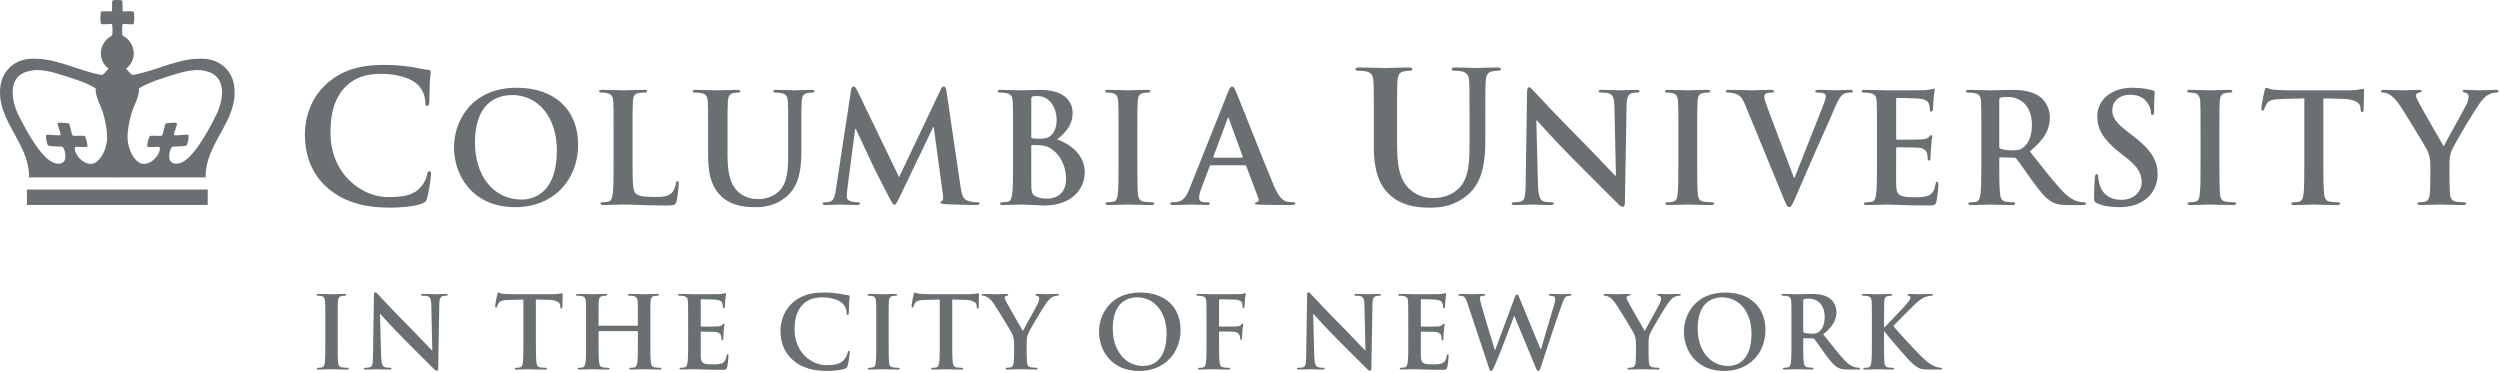 <?xml version="1.0" encoding="UTF-8" standalone="no"?>
<!DOCTYPE svg PUBLIC "-//W3C//DTD SVG 1.1//EN" "http://www.w3.org/Graphics/SVG/1.1/DTD/svg11.dtd">
<svg width="790px" height="118px" version="1.1" xmlns="http://www.w3.org/2000/svg" xmlns:xlink="http://www.w3.org/1999/xlink" xml:space="preserve" xmlns:serif="http://www.serif.com/" style="fill-rule:evenodd;clip-rule:evenodd;stroke-linejoin:round;stroke-miterlimit:2;">
    <path d="M103.454,59.35C97.829,54.397 96.339,47.959 96.339,42.376C96.339,38.464 97.543,31.678 103.053,26.615C107.183,22.813 112.636,20.511 121.188,20.511C124.746,20.511 126.871,20.74 129.511,21.089C131.688,21.376 133.527,21.897 135.251,22.069C135.881,22.121 136.11,22.412 136.11,22.756C136.11,23.22 135.938,23.907 135.824,25.923C135.709,27.824 135.767,30.985 135.652,32.136C135.595,33.001 135.48,33.459 134.964,33.459C134.506,33.459 134.386,33.001 134.386,32.194C134.334,30.407 133.589,28.397 132.152,26.902C130.256,24.886 125.782,23.334 120.501,23.334C115.506,23.334 112.235,24.6 109.709,26.902C105.522,30.756 104.428,36.22 104.428,41.803C104.428,55.496 114.819,62.282 122.511,62.282C127.615,62.282 130.714,61.709 133.011,59.058C133.99,57.97 134.735,56.303 134.964,55.266C135.136,54.345 135.251,54.11 135.709,54.11C136.11,54.11 136.225,54.516 136.225,54.975C136.225,55.667 135.537,60.673 134.964,62.631C134.678,63.605 134.449,63.891 133.47,64.298C131.178,65.22 126.813,65.621 123.142,65.621C115.282,65.621 108.678,63.891 103.454,59.35" style="fill:rgb(106,111,114);fill-rule:nonzero;"/>
    <path d="M143.459,46.584C143.459,38.355 148.886,27.725 163.293,27.725C175.251,27.725 182.694,34.704 182.694,45.725C182.694,56.746 175.006,65.459 162.813,65.459C149.032,65.459 143.459,55.11 143.459,46.584M175.97,47.506C175.97,36.72 169.777,30.032 161.902,30.032C156.376,30.032 150.084,33.11 150.084,45.095C150.084,55.11 155.61,63.053 164.829,63.053C168.188,63.053 175.97,61.417 175.97,47.506" style="fill:rgb(106,111,114);fill-rule:nonzero;"/>
    <path d="M199.892,50.824C199.892,56.985 199.892,60.308 200.902,61.173C201.72,61.897 202.964,62.23 206.714,62.23C209.256,62.23 211.131,62.183 212.329,60.886C212.907,60.261 213.485,58.912 213.579,57.996C213.626,57.563 213.725,57.277 214.11,57.277C214.444,57.277 214.49,57.511 214.49,58.095C214.49,58.621 214.152,62.23 213.772,63.626C213.485,64.683 213.246,64.928 210.746,64.928C203.829,64.928 200.662,64.636 196.772,64.636C195.668,64.636 192.642,64.782 190.72,64.782C190.1,64.782 189.761,64.636 189.761,64.298C189.761,64.058 189.954,63.912 190.532,63.912C191.251,63.912 191.824,63.819 192.256,63.72C193.22,63.527 193.459,62.47 193.652,61.074C193.892,59.053 193.892,55.251 193.892,50.819L193.892,42.345C193.892,35.032 193.892,33.678 193.793,32.141C193.699,30.506 193.313,29.735 191.73,29.397C191.345,29.303 190.772,29.256 190.147,29.256C189.615,29.256 189.329,29.157 189.329,28.824C189.329,28.485 189.662,28.391 190.386,28.391C192.642,28.391 195.668,28.537 196.964,28.537C198.115,28.537 201.621,28.391 203.496,28.391C204.168,28.391 204.506,28.485 204.506,28.824C204.506,29.157 204.214,29.256 203.636,29.256C203.11,29.256 202.345,29.303 201.767,29.397C200.47,29.641 200.084,30.459 199.99,32.141C199.892,33.678 199.892,35.032 199.892,42.345L199.892,50.824Z" style="fill:rgb(106,111,114);fill-rule:nonzero;"/>
    <path d="M223.756,42.355C223.756,35.037 223.756,33.688 223.662,32.152C223.563,30.516 223.178,29.74 221.595,29.407C221.209,29.313 220.392,29.266 219.72,29.266C219.194,29.266 218.907,29.173 218.907,28.834C218.907,28.501 219.24,28.402 219.959,28.402C222.506,28.402 225.532,28.542 226.97,28.542C228.126,28.542 231.152,28.402 232.881,28.402C233.6,28.402 233.933,28.501 233.933,28.834C233.933,29.173 233.647,29.266 233.168,29.266C232.642,29.266 232.35,29.313 231.777,29.407C230.48,29.647 230.095,30.47 230.001,32.152C229.902,33.688 229.902,35.037 229.902,42.355L229.902,49.095C229.902,56.074 231.293,59.011 233.647,60.938C235.808,62.714 238.017,62.907 239.647,62.907C241.767,62.907 244.355,62.235 246.277,60.313C248.918,57.662 249.063,53.334 249.063,48.376L249.063,42.355C249.063,35.042 249.063,33.688 248.97,32.152C248.871,30.516 248.485,29.746 246.902,29.407C246.517,29.313 245.699,29.266 245.173,29.266C244.647,29.266 244.355,29.173 244.355,28.834C244.355,28.501 244.694,28.402 245.365,28.402C247.813,28.402 250.839,28.542 250.886,28.542C251.464,28.542 254.49,28.402 256.36,28.402C257.032,28.402 257.371,28.501 257.371,28.834C257.371,29.173 257.084,29.266 256.506,29.266C255.975,29.266 255.688,29.313 255.11,29.407C253.819,29.647 253.433,30.47 253.334,32.152C253.24,33.688 253.24,35.042 253.24,42.355L253.24,47.506C253.24,52.855 252.714,58.532 248.678,61.996C245.267,64.933 241.813,65.464 238.688,65.464C236.147,65.464 231.532,65.319 228.032,62.141C225.579,59.928 223.756,56.365 223.756,49.381L223.756,42.355Z" style="fill:rgb(106,111,114);fill-rule:nonzero;"/>
    <path d="M268.886,28.589C269.032,27.772 269.319,27.334 269.704,27.334C270.089,27.334 270.376,27.574 271.001,28.829L284.11,55.975L297.173,28.49C297.506,27.72 297.793,27.334 298.23,27.334C298.662,27.334 298.949,27.819 299.095,28.829L303.464,58.574C303.897,61.61 304.376,63.001 305.819,63.438C307.209,63.871 308.173,63.917 308.798,63.917C309.225,63.917 309.563,63.964 309.563,64.256C309.563,64.636 308.985,64.787 308.313,64.787C307.115,64.787 300.485,64.636 298.569,64.496C297.464,64.402 297.173,64.256 297.173,63.964C297.173,63.73 297.365,63.579 297.699,63.438C297.99,63.339 298.131,62.714 297.944,61.365L295.058,40.183L294.871,40.183L284.397,62.042C283.293,64.308 283.053,64.735 282.621,64.735C282.188,64.735 281.709,63.772 280.944,62.334C279.793,60.115 275.996,52.751 275.418,51.402C274.985,50.397 272.105,44.329 270.423,40.72L270.235,40.72L267.735,59.876C267.642,60.746 267.589,61.371 267.589,62.141C267.589,63.053 268.214,63.49 269.032,63.683C269.897,63.871 270.569,63.917 271.048,63.917C271.433,63.917 271.772,64.016 271.772,64.256C271.772,64.688 271.339,64.787 270.621,64.787C268.6,64.787 266.438,64.636 265.574,64.636C264.662,64.636 262.36,64.787 260.824,64.787C260.339,64.787 259.954,64.688 259.954,64.256C259.954,64.016 260.24,63.917 260.725,63.917C261.11,63.917 261.444,63.917 262.162,63.777C263.511,63.485 263.892,61.61 264.131,59.97L268.918,28.589L268.886,28.589Z" style="fill:rgb(106,111,114);fill-rule:nonzero;"/>
    <path d="M320.121,42.355C320.121,35.037 320.121,33.688 320.027,32.152C319.928,30.516 319.543,29.74 317.959,29.407C317.574,29.313 316.761,29.261 316.089,29.261C315.558,29.261 315.272,29.167 315.272,28.834C315.272,28.496 315.605,28.402 316.329,28.402C318.876,28.402 321.902,28.542 322.86,28.542C325.214,28.542 327.084,28.402 328.72,28.402C337.412,28.402 338.949,33.069 338.949,35.621C338.949,39.569 336.688,41.923 334.048,44.042C337.99,45.391 342.787,48.808 342.787,54.438C342.787,59.589 338.808,64.933 329.97,64.933C328.813,64.933 324.449,64.641 323.006,64.641C321.902,64.641 318.876,64.787 316.954,64.787C316.334,64.787 315.996,64.641 315.996,64.308C315.996,64.063 316.188,63.917 316.761,63.917C317.48,63.917 318.058,63.824 318.49,63.725C319.449,63.532 319.688,62.475 319.881,61.079C320.121,59.058 320.121,55.256 320.121,50.824L320.121,42.355ZM325.881,43.173C325.881,43.558 326.027,43.652 326.214,43.699C326.647,43.792 327.371,43.845 328.475,43.845C330.063,43.845 331.115,43.652 331.933,42.933C333.183,41.917 333.902,40.188 333.902,37.829C333.902,34.605 332.032,30.365 327.902,30.365C327.23,30.365 326.798,30.365 326.319,30.464C325.98,30.558 325.886,30.751 325.886,31.282L325.881,43.173ZM332.22,47.022C331.214,46.298 330.11,45.959 328.235,45.865C327.371,45.819 326.892,45.819 326.173,45.819C325.98,45.819 325.881,45.917 325.881,46.157L325.881,57.563C325.881,60.74 326.027,61.563 327.563,62.183C328.86,62.714 329.964,62.761 331.069,62.761C333.23,62.761 336.876,61.605 336.876,56.6C336.881,53.615 335.871,49.574 332.22,47.022" style="fill:rgb(106,111,114);fill-rule:nonzero;"/>
    <path d="M353.454,42.355C353.454,35.037 353.454,33.688 353.36,32.152C353.261,30.516 352.782,29.694 351.725,29.454C351.199,29.313 350.574,29.261 350.001,29.261C349.522,29.261 349.235,29.167 349.235,28.782C349.235,28.49 349.615,28.397 350.386,28.397C352.209,28.397 355.235,28.537 356.626,28.537C357.829,28.537 360.662,28.397 362.49,28.397C363.11,28.397 363.496,28.49 363.496,28.782C363.496,29.167 363.204,29.261 362.725,29.261C362.246,29.261 361.86,29.308 361.282,29.407C359.985,29.641 359.605,30.464 359.511,32.147C359.412,33.683 359.412,35.037 359.412,42.355L359.412,50.824C359.412,55.49 359.412,59.298 359.605,61.365C359.746,62.667 360.084,63.532 361.527,63.73C362.199,63.824 363.256,63.917 363.975,63.917C364.501,63.917 364.746,64.058 364.746,64.308C364.746,64.641 364.36,64.787 363.834,64.787C360.662,64.787 357.636,64.641 356.339,64.641C355.235,64.641 352.214,64.787 350.293,64.787C349.668,64.787 349.329,64.641 349.329,64.308C349.329,64.063 349.522,63.917 350.1,63.917C350.819,63.917 351.397,63.824 351.824,63.73C352.787,63.532 353.074,62.714 353.214,61.319C353.459,59.298 353.459,55.496 353.459,50.829L353.454,42.355Z" style="fill:rgb(106,111,114);fill-rule:nonzero;"/>
    <path d="M382.668,52.22C382.423,52.22 382.329,52.319 382.235,52.605L379.642,59.49C379.162,60.688 378.918,61.85 378.918,62.423C378.918,63.292 379.35,63.917 380.839,63.917L381.563,63.917C382.136,63.917 382.277,64.011 382.277,64.303C382.277,64.683 381.99,64.782 381.464,64.782C379.928,64.782 377.865,64.641 376.376,64.641C375.85,64.641 373.209,64.782 370.709,64.782C370.084,64.782 369.798,64.683 369.798,64.303C369.798,64.011 369.985,63.917 370.371,63.917C370.808,63.917 371.475,63.871 371.86,63.824C374.069,63.532 374.985,61.897 375.944,59.49L387.996,29.256C388.574,27.865 388.86,27.334 389.339,27.334C389.772,27.334 390.058,27.766 390.537,28.876C391.694,31.522 399.376,51.162 402.449,58.48C404.272,62.813 405.673,63.485 406.673,63.725C407.392,63.871 408.115,63.917 408.683,63.917C409.074,63.917 409.313,63.964 409.313,64.303C409.313,64.688 408.881,64.787 407.1,64.787C405.381,64.787 401.865,64.787 398.027,64.688C397.162,64.641 396.589,64.641 396.589,64.303C396.589,64.016 396.782,63.917 397.261,63.871C397.595,63.777 397.933,63.345 397.694,62.761L393.845,52.563C393.751,52.319 393.605,52.225 393.365,52.225L382.662,52.225L382.662,52.22L382.668,52.22ZM392.464,49.813C392.704,49.813 392.751,49.673 392.704,49.522L388.381,37.636C388.334,37.444 388.282,37.204 388.142,37.204C387.996,37.204 387.902,37.444 387.855,37.636L383.438,49.48C383.392,49.673 383.438,49.813 383.631,49.813L392.464,49.813Z" style="fill:rgb(106,111,114);fill-rule:nonzero;"/>
    <path d="M434.126,38.006C434.126,29.256 434.126,27.647 434.006,25.808C433.886,23.85 433.433,22.928 431.543,22.527C431.084,22.412 430.105,22.355 429.303,22.355C428.673,22.355 428.324,22.24 428.324,21.839C428.324,21.433 428.73,21.319 429.584,21.319C432.626,21.319 436.246,21.49 437.97,21.49C439.345,21.49 442.959,21.319 445.027,21.319C445.892,21.319 446.293,21.438 446.293,21.839C446.293,22.24 445.944,22.355 445.371,22.355C444.74,22.355 444.397,22.412 443.709,22.527C442.157,22.819 441.699,23.792 441.579,25.808C441.47,27.647 441.47,29.256 441.47,38.006L441.47,46.058C441.47,54.397 443.131,57.907 445.944,60.209C448.532,62.339 451.173,62.569 453.126,62.569C455.647,62.569 458.746,61.766 461.043,59.464C464.199,56.298 464.371,51.121 464.371,45.194L464.371,38.006C464.371,29.256 464.371,27.647 464.256,25.808C464.136,23.85 463.683,22.928 461.787,22.527C461.329,22.412 460.35,22.355 459.72,22.355C459.089,22.355 458.746,22.24 458.746,21.839C458.746,21.433 459.147,21.319 459.944,21.319C462.876,21.319 466.49,21.49 466.548,21.49C467.24,21.49 470.855,21.319 473.089,21.319C473.892,21.319 474.298,21.438 474.298,21.839C474.298,22.24 473.954,22.355 473.261,22.355C472.631,22.355 472.287,22.412 471.6,22.527C470.048,22.819 469.589,23.792 469.475,25.808C469.36,27.647 469.36,29.256 469.36,38.006L469.36,44.162C469.36,50.548 468.73,57.334 463.907,61.475C459.839,64.985 455.699,65.621 451.97,65.621C448.928,65.621 443.423,65.444 439.23,61.647C436.303,59.001 434.121,54.746 434.121,46.402L434.126,38.006Z" style="fill:rgb(106,111,114);fill-rule:nonzero;"/>
    <path d="M486.006,58.24C486.1,61.996 486.725,63.246 487.683,63.579C488.501,63.871 489.412,63.917 490.183,63.917C490.709,63.917 490.996,64.016 490.996,64.308C490.996,64.688 490.569,64.787 489.892,64.787C486.777,64.787 484.85,64.641 483.938,64.641C483.506,64.641 481.246,64.787 478.756,64.787C478.131,64.787 477.694,64.74 477.694,64.308C477.694,64.016 477.98,63.917 478.464,63.917C479.084,63.917 479.954,63.871 480.631,63.678C481.876,63.292 482.069,61.897 482.11,57.709L482.548,29.214C482.548,28.251 482.688,27.579 483.168,27.579C483.699,27.579 484.131,28.204 484.944,29.069C485.522,29.694 492.819,37.542 499.834,44.522C503.1,47.798 509.579,54.725 510.397,55.496L510.636,55.496L510.157,33.881C510.11,30.949 509.673,30.032 508.527,29.548C507.808,29.261 506.652,29.261 505.975,29.261C505.397,29.261 505.204,29.121 505.204,28.829C505.204,28.444 505.735,28.397 506.459,28.397C508.954,28.397 511.261,28.542 512.267,28.542C512.793,28.542 514.621,28.397 516.975,28.397C517.595,28.397 518.079,28.444 518.079,28.829C518.079,29.121 517.787,29.261 517.209,29.261C516.73,29.261 516.345,29.261 515.772,29.407C514.423,29.792 514.048,30.803 513.996,33.496L513.47,63.871C513.47,64.933 513.272,65.36 512.845,65.36C512.313,65.36 511.735,64.834 511.214,64.303C508.194,61.412 502.043,55.11 497.048,50.152C491.813,44.949 486.485,38.933 485.615,38.016L485.475,38.016L486.006,58.24Z" style="fill:rgb(106,111,114);fill-rule:nonzero;"/>
    <path d="M530.36,42.355C530.36,35.037 530.36,33.688 530.261,32.152C530.168,30.516 529.683,29.694 528.631,29.454C528.105,29.313 527.475,29.261 526.902,29.261C526.423,29.261 526.131,29.167 526.131,28.782C526.131,28.49 526.522,28.397 527.287,28.397C529.11,28.397 532.142,28.537 533.537,28.537C534.73,28.537 537.569,28.397 539.392,28.397C540.017,28.397 540.402,28.49 540.402,28.782C540.402,29.167 540.11,29.261 539.631,29.261C539.152,29.261 538.767,29.308 538.194,29.407C536.892,29.641 536.511,30.464 536.418,32.147C536.319,33.683 536.319,35.037 536.319,42.355L536.319,50.824C536.319,55.49 536.319,59.298 536.511,61.365C536.652,62.667 536.99,63.532 538.433,63.73C539.105,63.824 540.157,63.917 540.881,63.917C541.407,63.917 541.647,64.058 541.647,64.308C541.647,64.641 541.267,64.787 540.74,64.787C537.569,64.787 534.548,64.641 533.251,64.641C532.142,64.641 529.115,64.787 527.194,64.787C526.574,64.787 526.235,64.641 526.235,64.308C526.235,64.063 526.428,63.917 527.006,63.917C527.72,63.917 528.303,63.824 528.73,63.73C529.694,63.532 529.985,62.714 530.126,61.319C530.365,59.298 530.365,55.496 530.365,50.829L530.365,42.355L530.36,42.355Z" style="fill:rgb(106,111,114);fill-rule:nonzero;"/>
    <path d="M551.464,33.11C550.365,30.464 549.553,29.933 547.819,29.454C547.1,29.261 546.329,29.261 545.944,29.261C545.511,29.261 545.365,29.115 545.365,28.829C545.365,28.444 545.892,28.397 546.621,28.397C549.168,28.397 551.897,28.537 553.579,28.537C554.782,28.537 557.084,28.397 559.48,28.397C560.058,28.397 560.589,28.49 560.589,28.829C560.589,29.162 560.303,29.261 559.871,29.261C559.1,29.261 558.376,29.308 557.996,29.595C557.662,29.834 557.517,30.173 557.517,30.605C557.517,31.235 557.949,32.579 558.621,34.313L566.881,56.167L567.074,56.167C569.136,50.871 575.376,35.371 576.532,32.194C576.772,31.569 576.959,30.845 576.959,30.412C576.959,30.032 576.772,29.641 576.339,29.501C575.761,29.308 575.043,29.261 574.418,29.261C573.985,29.261 573.605,29.214 573.605,28.876C573.605,28.49 574.037,28.391 574.949,28.391C577.345,28.391 579.36,28.537 579.985,28.537C580.808,28.537 583.063,28.391 584.501,28.391C585.126,28.391 585.506,28.49 585.506,28.824C585.506,29.162 585.22,29.256 584.74,29.256C584.261,29.256 583.251,29.256 582.386,29.834C581.761,30.266 581.037,31.089 579.74,34.167C577.871,38.694 576.574,41.287 573.975,47.209C570.907,54.24 568.647,59.485 567.595,61.897C566.345,64.683 566.058,65.459 565.386,65.459C564.761,65.459 564.475,64.782 563.563,62.522L551.464,33.11Z" style="fill:rgb(106,111,114);fill-rule:nonzero;"/>
    <path d="M593.126,42.355C593.126,35.037 593.126,33.688 593.032,32.152C592.933,30.516 592.548,29.74 590.964,29.407C590.584,29.313 589.761,29.266 589.084,29.266C588.563,29.266 588.272,29.173 588.272,28.834C588.272,28.501 588.61,28.402 589.329,28.402C591.881,28.402 594.902,28.542 596.246,28.542C597.782,28.542 607.339,28.542 608.251,28.496C609.162,28.402 609.933,28.303 610.319,28.209C610.558,28.162 610.845,28.016 611.084,28.016C611.324,28.016 611.376,28.209 611.376,28.444C611.376,28.782 611.136,29.36 610.996,31.574C610.944,32.053 610.85,34.173 610.756,34.751C610.709,34.99 610.615,35.282 610.277,35.282C609.938,35.282 609.845,35.042 609.845,34.61C609.845,34.272 609.798,33.449 609.553,32.876C609.22,32.011 608.735,31.428 606.339,31.141C605.522,31.048 600.48,30.949 599.517,30.949C599.277,30.949 599.183,31.095 599.183,31.428L599.183,43.61C599.183,43.949 599.23,44.136 599.517,44.136C600.574,44.136 606.1,44.136 607.199,44.042C608.355,43.949 609.074,43.798 609.506,43.324C609.839,42.938 610.032,42.694 610.277,42.694C610.464,42.694 610.61,42.792 610.61,43.079C610.61,43.371 610.371,44.141 610.225,46.589C610.131,47.558 610.032,49.48 610.032,49.819C610.032,50.204 610.032,50.73 609.605,50.73C609.267,50.73 609.173,50.542 609.173,50.298C609.126,49.819 609.126,49.194 608.975,48.569C608.74,47.605 608.069,46.886 606.287,46.688C605.381,46.589 600.621,46.548 599.47,46.548C599.235,46.548 599.183,46.74 599.183,47.027L599.183,50.834C599.183,52.47 599.136,56.891 599.183,58.292C599.277,61.61 600.048,62.339 604.944,62.339C606.199,62.339 608.214,62.339 609.459,61.756C610.709,61.183 611.282,60.173 611.626,58.194C611.714,57.667 611.813,57.475 612.147,57.475C612.532,57.475 612.532,57.86 612.532,58.339C612.532,59.449 612.147,62.72 611.912,63.688C611.579,64.938 611.142,64.938 609.319,64.938C602.063,64.938 598.855,64.652 596.011,64.652C594.907,64.652 591.881,64.792 589.959,64.792C589.339,64.792 589.001,64.652 589.001,64.313C589.001,64.069 589.194,63.928 589.772,63.928C590.49,63.928 591.069,63.829 591.496,63.735C592.459,63.542 592.694,62.48 592.892,61.084C593.126,59.069 593.126,55.261 593.126,50.834L593.126,42.355Z" style="fill:rgb(106,111,114);fill-rule:nonzero;"/>
    <path d="M626.1,42.355C626.1,35.037 626.1,33.688 626.006,32.152C625.912,30.516 625.527,29.746 623.944,29.407C623.558,29.308 622.74,29.266 622.069,29.266C621.537,29.266 621.251,29.173 621.251,28.834C621.251,28.496 621.589,28.402 622.308,28.402C624.855,28.402 627.881,28.548 628.892,28.548C630.517,28.548 634.168,28.402 635.657,28.402C638.683,28.402 641.902,28.688 644.501,30.47C645.845,31.386 647.761,33.845 647.761,37.069C647.761,40.631 646.272,43.902 641.423,47.85C645.699,53.24 649.006,57.522 651.845,60.511C654.537,63.303 656.506,63.636 657.225,63.782C657.751,63.881 658.183,63.928 658.569,63.928C658.949,63.928 659.147,64.069 659.147,64.313C659.147,64.699 658.813,64.792 658.235,64.792L653.673,64.792C650.985,64.792 649.782,64.553 648.532,63.881C646.464,62.772 644.647,60.511 641.954,56.803C640.037,54.152 637.829,50.881 637.199,50.157C636.959,49.871 636.673,49.824 636.339,49.824L632.157,49.725C631.918,49.725 631.767,49.824 631.767,50.115L631.767,50.787C631.767,55.261 631.767,59.069 632.006,61.089C632.152,62.48 632.438,63.542 633.881,63.735C634.6,63.829 635.657,63.928 636.24,63.928C636.621,63.928 636.813,64.074 636.813,64.313C636.813,64.652 636.48,64.798 635.855,64.798C633.069,64.798 629.511,64.652 628.793,64.652C627.881,64.652 624.85,64.798 622.933,64.798C622.308,64.798 621.97,64.652 621.97,64.313C621.97,64.074 622.162,63.928 622.74,63.928C623.459,63.928 624.037,63.829 624.47,63.735C625.428,63.542 625.668,62.48 625.86,61.089C626.1,59.069 626.1,55.261 626.1,50.834L626.1,42.355ZM631.767,46.157C631.767,46.688 631.871,46.881 632.204,47.027C633.209,47.36 634.652,47.506 635.855,47.506C637.772,47.506 638.397,47.313 639.261,46.688C640.699,45.626 642.089,43.417 642.089,39.464C642.089,32.631 637.579,30.657 634.746,30.657C633.543,30.657 632.673,30.704 632.194,30.855C631.86,30.949 631.767,31.141 631.767,31.527L631.767,46.157Z" style="fill:rgb(106,111,114);fill-rule:nonzero;"/>
    <path d="M662.642,64.209C661.871,63.871 661.725,63.631 661.725,62.574C661.725,59.923 661.918,57.037 661.964,56.266C662.011,55.542 662.157,55.016 662.543,55.016C662.975,55.016 663.027,55.444 663.027,55.834C663.027,56.459 663.22,57.47 663.459,58.287C664.517,61.85 667.345,63.152 670.319,63.152C674.642,63.152 676.761,60.214 676.761,57.662C676.761,55.303 676.037,53.042 672.053,49.959L669.845,48.23C664.563,44.089 662.74,40.72 662.74,36.824C662.74,31.527 667.157,27.725 673.829,27.725C676.949,27.725 678.97,28.209 680.22,28.542C680.647,28.641 680.892,28.782 680.892,29.121C680.892,29.746 680.694,31.141 680.694,34.897C680.694,35.959 680.553,36.345 680.173,36.345C679.834,36.345 679.694,36.053 679.694,35.475C679.694,35.042 679.454,33.548 678.438,32.298C677.72,31.381 676.329,29.938 673.204,29.938C669.647,29.938 667.49,32.006 667.49,34.891C667.49,37.11 668.6,38.792 672.584,41.824L673.928,42.839C679.694,47.313 681.798,50.537 681.798,55.11C681.798,57.907 680.74,61.225 677.282,63.485C674.886,65.022 672.199,65.464 669.652,65.464C666.865,65.459 664.699,65.121 662.642,64.209" style="fill:rgb(106,111,114);fill-rule:nonzero;"/>
    <path d="M695.371,42.355C695.371,35.037 695.371,33.688 695.272,32.152C695.178,30.516 694.699,29.694 693.642,29.454C693.115,29.313 692.49,29.261 691.918,29.261C691.438,29.261 691.147,29.167 691.147,28.782C691.147,28.49 691.532,28.397 692.303,28.397C694.126,28.397 697.152,28.537 698.543,28.537C699.746,28.537 702.579,28.397 704.407,28.397C705.027,28.397 705.412,28.49 705.412,28.782C705.412,29.167 705.126,29.261 704.642,29.261C704.162,29.261 703.777,29.308 703.204,29.407C701.907,29.641 701.522,30.464 701.423,32.147C701.329,33.683 701.329,35.037 701.329,42.355L701.329,50.824C701.329,55.49 701.329,59.298 701.522,61.365C701.662,62.667 702.001,63.532 703.438,63.73C704.11,63.824 705.168,63.917 705.892,63.917C706.412,63.917 706.662,64.058 706.662,64.308C706.662,64.641 706.277,64.787 705.746,64.787C702.574,64.787 699.553,64.641 698.256,64.641C697.152,64.641 694.126,64.787 692.209,64.787C691.579,64.787 691.246,64.641 691.246,64.308C691.246,64.063 691.438,63.917 692.017,63.917C692.735,63.917 693.308,63.824 693.74,63.73C694.704,63.532 694.99,62.714 695.131,61.319C695.371,59.298 695.371,55.496 695.371,50.829L695.371,42.355Z" style="fill:rgb(106,111,114);fill-rule:nonzero;"/>
    <path d="M728.168,31.089L721.017,31.282C718.23,31.376 717.074,31.621 716.355,32.678C715.876,33.402 715.636,33.98 715.543,34.36C715.444,34.751 715.298,34.944 715.011,34.944C714.678,34.944 714.584,34.704 714.584,34.173C714.584,33.402 715.49,29.016 715.589,28.636C715.735,28.011 715.876,27.725 716.168,27.725C716.548,27.725 717.032,28.204 718.235,28.303C719.626,28.444 721.449,28.542 723.032,28.542L742.048,28.542C745.121,28.542 746.272,28.058 746.657,28.058C746.996,28.058 747.043,28.35 747.043,29.069C747.043,30.079 746.902,33.402 746.902,34.657C746.85,35.136 746.756,35.423 746.47,35.423C746.084,35.423 745.99,35.183 745.938,34.459L745.892,33.933C745.793,32.678 744.501,31.334 740.225,31.235L734.178,31.095L734.178,50.829C734.178,55.256 734.178,59.063 734.407,61.131C734.553,62.48 734.839,63.532 736.282,63.73C736.959,63.824 738.011,63.923 738.735,63.923C739.261,63.923 739.506,64.063 739.506,64.308C739.506,64.641 739.121,64.792 738.595,64.792C735.423,64.792 732.397,64.647 731.053,64.647C729.949,64.647 726.923,64.792 725.001,64.792C724.381,64.792 724.037,64.647 724.037,64.308C724.037,64.069 724.235,63.923 724.813,63.923C725.527,63.923 726.105,63.824 726.532,63.73C727.501,63.532 727.787,62.48 727.928,61.084C728.168,59.063 728.168,55.256 728.168,50.824L728.168,31.089Z" style="fill:rgb(106,111,114);fill-rule:nonzero;"/>
    <path d="M767.98,52.319C767.98,49.714 767.501,48.662 766.876,47.261C766.537,46.49 760.105,35.902 758.428,33.402C757.225,31.615 756.022,30.412 755.11,29.886C754.49,29.548 753.673,29.261 753.095,29.261C752.709,29.261 752.376,29.162 752.376,28.829C752.376,28.537 752.709,28.397 753.287,28.397C754.152,28.397 757.751,28.537 759.339,28.537C760.35,28.537 762.313,28.397 764.48,28.397C764.959,28.397 765.204,28.537 765.204,28.829C765.204,29.115 764.865,29.162 764.142,29.355C763.709,29.454 763.464,29.834 763.464,30.225C763.464,30.61 763.704,31.188 764.043,31.86C764.72,33.303 771.438,44.902 772.209,46.251C772.688,45.095 778.735,34.506 779.407,33.016C779.892,31.954 780.084,31.136 780.084,30.511C780.084,30.027 779.892,29.501 779.074,29.308C778.647,29.209 778.209,29.115 778.209,28.829C778.209,28.49 778.449,28.397 779.027,28.397C780.61,28.397 782.147,28.537 783.532,28.537C784.6,28.537 787.761,28.397 788.678,28.397C789.204,28.397 789.543,28.49 789.543,28.777C789.543,29.115 789.157,29.261 788.631,29.261C788.147,29.261 787.24,29.454 786.517,29.834C785.511,30.319 784.985,30.897 783.928,32.199C782.339,34.121 775.621,45.433 774.756,47.506C774.037,49.235 774.037,50.725 774.037,52.319L774.037,56.266C774.037,57.037 774.037,59.058 774.178,61.079C774.272,62.475 774.704,63.532 776.152,63.725C776.824,63.824 777.876,63.917 778.548,63.917C779.074,63.917 779.319,64.058 779.319,64.303C779.319,64.641 778.933,64.787 778.313,64.787C775.287,64.787 772.261,64.641 770.964,64.641C769.761,64.641 766.735,64.787 764.959,64.787C764.287,64.787 763.902,64.688 763.902,64.303C763.902,64.063 764.142,63.917 764.673,63.917C765.345,63.917 765.923,63.824 766.355,63.725C767.319,63.532 767.746,62.475 767.839,61.079C767.985,59.058 767.985,57.032 767.985,56.266L767.98,52.319Z" style="fill:rgb(106,111,114);fill-rule:nonzero;"/>
    <path d="M102.803,102.053C102.803,97.246 102.803,96.36 102.735,95.35C102.673,94.272 102.36,93.735 101.668,93.579C101.319,93.485 100.907,93.449 100.532,93.449C100.22,93.449 100.027,93.391 100.027,93.136C100.027,92.949 100.282,92.881 100.782,92.881C101.985,92.881 103.97,92.98 104.886,92.98C105.673,92.98 107.532,92.881 108.73,92.881C109.142,92.881 109.392,92.949 109.392,93.136C109.392,93.386 109.204,93.449 108.892,93.449C108.574,93.449 108.324,93.485 107.944,93.548C107.089,93.699 106.839,94.246 106.777,95.35C106.714,96.36 106.714,97.246 106.714,102.053L106.714,107.615C106.714,110.683 106.714,113.178 106.839,114.542C106.933,115.397 107.152,115.964 108.1,116.089C108.543,116.152 109.235,116.214 109.709,116.214C110.053,116.214 110.214,116.308 110.214,116.47C110.214,116.688 109.959,116.787 109.615,116.787C107.532,116.787 105.548,116.688 104.694,116.688C103.97,116.688 101.985,116.787 100.72,116.787C100.308,116.787 100.089,116.688 100.089,116.47C100.089,116.308 100.22,116.214 100.595,116.214C101.069,116.214 101.449,116.152 101.73,116.089C102.36,115.959 102.548,115.423 102.647,114.511C102.803,113.178 102.803,110.683 102.803,107.615L102.803,102.053Z" style="fill:rgb(106,111,114);fill-rule:nonzero;"/>
    <path d="M120.428,112.48C120.49,114.944 120.907,115.766 121.532,115.99C122.069,116.178 122.673,116.214 123.173,116.214C123.517,116.214 123.709,116.272 123.709,116.464C123.709,116.714 123.423,116.782 122.985,116.782C120.933,116.782 119.673,116.683 119.074,116.683C118.787,116.683 117.308,116.782 115.668,116.782C115.256,116.782 114.975,116.746 114.975,116.464C114.975,116.272 115.162,116.214 115.48,116.214C115.886,116.214 116.459,116.178 116.897,116.053C117.72,115.803 117.845,114.886 117.876,112.131L118.157,93.423C118.157,92.787 118.256,92.345 118.569,92.345C118.918,92.345 119.199,92.756 119.735,93.324C120.115,93.735 124.907,98.886 129.511,103.475C131.657,105.621 135.912,110.173 136.449,110.683L136.605,110.683L136.293,96.49C136.261,94.563 135.975,93.959 135.22,93.647C134.746,93.454 133.99,93.454 133.548,93.454C133.173,93.454 133.043,93.365 133.043,93.173C133.043,92.917 133.392,92.886 133.865,92.886C135.506,92.886 137.017,92.985 137.678,92.985C138.027,92.985 139.225,92.886 140.772,92.886C141.178,92.886 141.496,92.917 141.496,93.173C141.496,93.365 141.308,93.454 140.928,93.454C140.61,93.454 140.36,93.454 139.98,93.553C139.1,93.808 138.845,94.47 138.813,96.24L138.47,116.183C138.47,116.886 138.345,117.167 138.058,117.167C137.709,117.167 137.334,116.819 136.985,116.464C135.001,114.569 130.964,110.428 127.683,107.173C124.246,103.761 120.746,99.808 120.178,99.209L120.084,99.209L120.428,112.48Z" style="fill:rgb(106,111,114);fill-rule:nonzero;"/>
    <path d="M165.397,94.652L160.699,94.782C158.871,94.845 158.115,95.006 157.642,95.699C157.329,96.173 157.168,96.553 157.105,96.803C157.043,97.053 156.949,97.183 156.761,97.183C156.537,97.183 156.47,97.027 156.47,96.678C156.47,96.167 157.074,93.292 157.136,93.037C157.23,92.626 157.329,92.438 157.517,92.438C157.767,92.438 158.084,92.756 158.871,92.819C159.787,92.912 160.985,92.975 162.027,92.975L174.517,92.975C175.522,92.975 176.214,92.876 176.688,92.819C177.162,92.72 177.412,92.662 177.543,92.662C177.761,92.662 177.793,92.85 177.793,93.324C177.793,93.99 177.699,96.167 177.699,96.996C177.668,97.313 177.605,97.506 177.412,97.506C177.162,97.506 177.1,97.345 177.069,96.865L177.037,96.522C176.975,95.704 176.121,94.813 173.313,94.751L169.339,94.657L169.339,107.621C169.339,110.527 169.339,113.027 169.496,114.381C169.595,115.266 169.782,115.964 170.73,116.095C171.168,116.157 171.865,116.22 172.334,116.22C172.683,116.22 172.845,116.313 172.845,116.475C172.845,116.694 172.589,116.792 172.246,116.792C170.162,116.792 168.173,116.694 167.293,116.694C166.563,116.694 164.579,116.792 163.319,116.792C162.907,116.792 162.688,116.694 162.688,116.475C162.688,116.313 162.813,116.22 163.194,116.22C163.662,116.22 164.043,116.162 164.329,116.095C164.959,115.964 165.147,115.272 165.24,114.355C165.397,113.027 165.397,110.527 165.397,107.621L165.397,94.652Z" style="fill:rgb(106,111,114);fill-rule:nonzero;"/>
    <path d="M201.376,102.933C201.475,102.933 201.569,102.876 201.569,102.709L201.569,102.048C201.569,97.24 201.569,96.355 201.506,95.35C201.444,94.272 201.188,93.772 200.147,93.542C199.897,93.48 199.36,93.449 198.918,93.449C198.574,93.449 198.381,93.386 198.381,93.162C198.381,92.938 198.605,92.876 199.043,92.876C200.746,92.876 202.735,92.975 203.589,92.975C204.345,92.975 206.329,92.876 207.558,92.876C208.001,92.876 208.22,92.938 208.22,93.162C208.22,93.386 208.032,93.449 207.657,93.449C207.402,93.449 207.121,93.48 206.74,93.542C205.892,93.699 205.636,94.24 205.574,95.35C205.506,96.355 205.506,97.24 205.506,102.048L205.506,107.61C205.506,110.516 205.506,113.016 205.668,114.371C205.761,115.261 205.954,115.954 206.897,116.084C207.339,116.147 208.032,116.214 208.506,116.214C208.855,116.214 209.011,116.303 209.011,116.464C209.011,116.683 208.756,116.782 208.381,116.782C206.329,116.782 204.345,116.683 203.459,116.683C202.735,116.683 200.746,116.782 199.517,116.782C199.074,116.782 198.855,116.683 198.855,116.464C198.855,116.303 198.98,116.214 199.36,116.214C199.834,116.214 200.209,116.152 200.496,116.084C201.126,115.954 201.282,115.261 201.407,114.345C201.569,113.016 201.569,110.516 201.569,107.61L201.569,104.829C201.569,104.699 201.475,104.641 201.376,104.641L189.334,104.641C189.24,104.641 189.142,104.673 189.142,104.829L189.142,107.61C189.142,110.516 189.142,113.016 189.303,114.371C189.397,115.261 189.584,115.954 190.532,116.084C190.975,116.147 191.668,116.214 192.136,116.214C192.485,116.214 192.642,116.303 192.642,116.464C192.642,116.683 192.392,116.782 192.011,116.782C189.964,116.782 187.975,116.683 187.095,116.683C186.371,116.683 184.381,116.782 183.121,116.782C182.709,116.782 182.49,116.683 182.49,116.464C182.49,116.303 182.615,116.214 182.996,116.214C183.47,116.214 183.845,116.152 184.131,116.084C184.761,115.954 184.918,115.261 185.043,114.345C185.204,113.016 185.204,110.516 185.204,107.61L185.204,102.048C185.204,97.24 185.204,96.355 185.136,95.35C185.074,94.272 184.824,93.772 183.782,93.542C183.532,93.48 182.996,93.449 182.553,93.449C182.204,93.449 182.017,93.386 182.017,93.162C182.017,92.938 182.24,92.876 182.678,92.876C184.381,92.876 186.371,92.975 187.22,92.975C187.975,92.975 189.964,92.876 191.194,92.876C191.636,92.876 191.855,92.938 191.855,93.162C191.855,93.386 191.668,93.449 191.287,93.449C191.037,93.449 190.751,93.48 190.371,93.542C189.522,93.699 189.267,94.24 189.209,95.35C189.142,96.355 189.142,97.24 189.142,102.048L189.142,102.709C189.142,102.871 189.24,102.933 189.334,102.933L201.376,102.933Z" style="fill:rgb(106,111,114);fill-rule:nonzero;"/>
    <path d="M217.454,102.053C217.454,97.246 217.454,96.36 217.392,95.35C217.329,94.277 217.074,93.772 216.032,93.548C215.782,93.485 215.246,93.449 214.803,93.449C214.459,93.449 214.272,93.391 214.272,93.167C214.272,92.949 214.49,92.881 214.964,92.881C216.631,92.881 218.621,92.98 219.506,92.98C220.511,92.98 226.793,92.98 227.386,92.949C227.985,92.881 228.49,92.819 228.74,92.756C228.902,92.725 229.089,92.631 229.251,92.631C229.402,92.631 229.438,92.756 229.438,92.912C229.438,93.136 229.282,93.511 229.183,94.964C229.152,95.282 229.089,96.678 229.027,97.053C228.996,97.214 228.933,97.407 228.714,97.407C228.49,97.407 228.428,97.24 228.428,96.959C228.428,96.74 228.397,96.204 228.24,95.824C228.022,95.251 227.704,94.871 226.126,94.683C225.589,94.621 222.277,94.553 221.647,94.553C221.49,94.553 221.428,94.652 221.428,94.871L221.428,102.871C221.428,103.095 221.459,103.214 221.647,103.214C222.345,103.214 225.97,103.214 226.694,103.157C227.454,103.095 227.923,103.001 228.204,102.678C228.428,102.433 228.553,102.266 228.714,102.266C228.839,102.266 228.933,102.329 228.933,102.522C228.933,102.709 228.777,103.214 228.683,104.829C228.615,105.459 228.553,106.725 228.553,106.938C228.553,107.194 228.553,107.542 228.272,107.542C228.053,107.542 227.985,107.417 227.985,107.261C227.954,106.938 227.954,106.532 227.86,106.121C227.704,105.49 227.261,105.016 226.095,104.886C225.49,104.829 222.371,104.792 221.615,104.792C221.459,104.792 221.428,104.923 221.428,105.11L221.428,107.61C221.428,108.678 221.397,111.589 221.428,112.506C221.49,114.688 221.996,115.157 225.209,115.157C226.032,115.157 227.355,115.157 228.173,114.777C228.996,114.402 229.371,113.735 229.595,112.438C229.657,112.095 229.72,111.964 229.944,111.964C230.194,111.964 230.194,112.214 230.194,112.532C230.194,113.261 229.944,115.412 229.787,116.042C229.563,116.86 229.282,116.86 228.084,116.86C223.319,116.86 221.204,116.673 219.345,116.673C218.621,116.673 216.631,116.766 215.371,116.766C214.964,116.766 214.74,116.673 214.74,116.454C214.74,116.292 214.865,116.199 215.246,116.199C215.72,116.199 216.1,116.136 216.381,116.069C217.011,115.944 217.168,115.251 217.298,114.329C217.454,113.006 217.454,110.506 217.454,107.6L217.454,102.053Z" style="fill:rgb(106,111,114);fill-rule:nonzero;"/>
    <path d="M250.543,113.777C247.449,111.058 246.631,107.516 246.631,104.454C246.631,102.303 247.293,98.574 250.319,95.787C252.589,93.699 255.589,92.438 260.287,92.438C262.24,92.438 263.407,92.563 264.86,92.756C266.058,92.912 267.069,93.199 268.011,93.292C268.36,93.324 268.485,93.48 268.485,93.678C268.485,93.928 268.392,94.308 268.329,95.412C268.267,96.454 268.298,98.194 268.23,98.824C268.199,99.303 268.136,99.553 267.855,99.553C267.6,99.553 267.537,99.303 267.537,98.85C267.506,97.871 267.1,96.761 266.308,95.944C265.267,94.839 262.808,93.98 259.907,93.98C257.162,93.98 255.365,94.683 253.975,95.944C251.678,98.058 251.079,101.063 251.079,104.131C251.079,111.657 256.787,115.386 261.011,115.386C263.819,115.386 265.522,115.063 266.782,113.615C267.319,113.011 267.73,112.095 267.855,111.522C267.949,111.016 268.011,110.891 268.267,110.891C268.485,110.891 268.548,111.115 268.548,111.365C268.548,111.746 268.168,114.496 267.855,115.574C267.699,116.11 267.569,116.272 267.037,116.49C265.772,116.996 263.376,117.214 261.36,117.214C257.037,117.225 253.407,116.277 250.543,113.777" style="fill:rgb(106,111,114);fill-rule:nonzero;"/>
    <path d="M276.902,102.053C276.902,97.246 276.902,96.36 276.839,95.35C276.782,94.277 276.459,93.735 275.767,93.579C275.423,93.485 275.011,93.449 274.631,93.449C274.319,93.449 274.126,93.391 274.126,93.136C274.126,92.949 274.381,92.881 274.886,92.881C276.084,92.881 278.069,92.98 278.985,92.98C279.772,92.98 281.631,92.881 282.829,92.881C283.246,92.881 283.496,92.949 283.496,93.136C283.496,93.386 283.308,93.449 282.99,93.449C282.678,93.449 282.423,93.485 282.043,93.548C281.194,93.699 280.944,94.246 280.876,95.35C280.813,96.36 280.813,97.246 280.813,102.053L280.813,107.615C280.813,110.683 280.813,113.178 280.944,114.542C281.032,115.397 281.256,115.964 282.204,116.089C282.642,116.152 283.339,116.214 283.808,116.214C284.157,116.214 284.313,116.308 284.313,116.47C284.313,116.688 284.063,116.787 283.714,116.787C281.631,116.787 279.647,116.688 278.793,116.688C278.069,116.688 276.084,116.787 274.824,116.787C274.412,116.787 274.188,116.688 274.188,116.47C274.188,116.308 274.319,116.214 274.694,116.214C275.168,116.214 275.548,116.152 275.829,116.089C276.459,115.959 276.652,115.423 276.746,114.511C276.902,113.178 276.902,110.683 276.902,107.615L276.902,102.053Z" style="fill:rgb(106,111,114);fill-rule:nonzero;"/>
    <path d="M296.964,94.652L292.267,94.782C290.438,94.845 289.683,95.006 289.209,95.699C288.892,96.173 288.735,96.553 288.673,96.803C288.61,97.053 288.517,97.183 288.329,97.183C288.105,97.183 288.043,97.027 288.043,96.678C288.043,96.167 288.642,93.292 288.704,93.037C288.803,92.626 288.897,92.438 289.084,92.438C289.339,92.438 289.652,92.756 290.438,92.819C291.355,92.912 292.553,92.975 293.595,92.975L306.079,92.975C307.089,92.975 307.787,92.876 308.256,92.819C308.73,92.72 308.985,92.662 309.11,92.662C309.329,92.662 309.36,92.85 309.36,93.324C309.36,93.99 309.267,96.167 309.267,96.996C309.23,97.313 309.168,97.506 308.985,97.506C308.73,97.506 308.662,97.345 308.636,96.865L308.6,96.522C308.543,95.704 307.688,94.813 304.881,94.751L300.907,94.657L300.907,107.621C300.907,110.527 300.907,113.027 301.063,114.381C301.162,115.266 301.35,115.964 302.298,116.095C302.735,116.157 303.433,116.22 303.907,116.22C304.256,116.22 304.407,116.313 304.407,116.475C304.407,116.694 304.157,116.792 303.808,116.792C301.73,116.792 299.74,116.694 298.86,116.694C298.136,116.694 296.147,116.792 294.886,116.792C294.475,116.792 294.256,116.694 294.256,116.475C294.256,116.313 294.381,116.22 294.761,116.22C295.235,116.22 295.61,116.162 295.897,116.095C296.527,115.964 296.714,115.272 296.808,114.355C296.97,113.027 296.97,110.527 296.97,107.621L296.964,94.652Z" style="fill:rgb(106,111,114);fill-rule:nonzero;"/>
    <path d="M320.454,108.595C320.454,106.886 320.136,106.194 319.73,105.272C319.511,104.766 315.282,97.813 314.183,96.173C313.392,95.001 312.605,94.214 312.006,93.871C311.595,93.641 311.058,93.449 310.683,93.449C310.428,93.449 310.204,93.391 310.204,93.167C310.204,92.98 310.428,92.886 310.808,92.886C311.376,92.886 313.735,92.98 314.782,92.98C315.444,92.98 316.735,92.886 318.152,92.886C318.47,92.886 318.626,92.98 318.626,93.167C318.626,93.36 318.407,93.391 317.933,93.511C317.647,93.579 317.49,93.829 317.49,94.084C317.49,94.339 317.647,94.714 317.871,95.162C318.313,96.105 322.73,103.72 323.23,104.605C323.548,103.845 327.522,96.891 327.959,95.912C328.277,95.214 328.402,94.678 328.402,94.266C328.402,93.954 328.272,93.605 327.74,93.48C327.454,93.417 327.173,93.35 327.173,93.162C327.173,92.938 327.329,92.876 327.704,92.876C328.751,92.876 329.756,92.97 330.673,92.97C331.365,92.97 333.449,92.876 334.048,92.876C334.392,92.876 334.615,92.938 334.615,93.126C334.615,93.35 334.365,93.444 334.017,93.444C333.699,93.444 333.1,93.574 332.626,93.824C331.964,94.141 331.621,94.522 330.923,95.371C329.886,96.631 325.47,104.063 324.902,105.423C324.428,106.563 324.428,107.542 324.428,108.584L324.428,111.173C324.428,111.683 324.428,113.006 324.522,114.339C324.584,115.251 324.865,115.949 325.819,116.074C326.256,116.136 326.949,116.199 327.392,116.199C327.735,116.199 327.897,116.292 327.897,116.454C327.897,116.678 327.642,116.772 327.235,116.772C325.246,116.772 323.261,116.678 322.407,116.678C321.621,116.678 319.631,116.772 318.464,116.772C318.027,116.772 317.772,116.709 317.772,116.454C317.772,116.292 317.928,116.199 318.277,116.199C318.72,116.199 319.095,116.141 319.381,116.074C320.011,115.949 320.293,115.251 320.36,114.339C320.454,113.006 320.454,111.683 320.454,111.173L320.454,108.589L320.454,108.595Z" style="fill:rgb(106,111,114);fill-rule:nonzero;"/>
    <path d="M347.287,104.834C347.287,99.428 350.85,92.444 360.308,92.444C368.162,92.444 373.053,97.027 373.053,104.266C373.053,111.506 368.006,117.225 360.001,117.225C350.944,117.225 347.287,110.428 347.287,104.834M368.636,105.433C368.636,98.35 364.569,93.959 359.397,93.959C355.772,93.959 351.636,95.975 351.636,103.85C351.636,110.428 355.267,115.641 361.324,115.641C363.527,115.641 368.636,114.574 368.636,105.433" style="fill:rgb(106,111,114);fill-rule:nonzero;"/>
    <path d="M385.23,107.615C385.23,110.652 385.23,113.022 385.386,114.35C385.48,115.266 385.668,115.964 386.615,116.089C387.058,116.152 387.751,116.214 388.188,116.214C388.6,116.214 388.73,116.308 388.73,116.47C388.73,116.688 388.506,116.787 388.032,116.787C386.048,116.787 384.063,116.688 383.24,116.688C382.423,116.688 380.433,116.787 379.235,116.787C378.793,116.787 378.574,116.725 378.574,116.47C378.574,116.308 378.699,116.214 379.048,116.214C379.522,116.214 379.897,116.157 380.183,116.089C380.813,115.964 380.97,115.266 381.1,114.35C381.256,113.022 381.256,110.657 381.256,107.615L381.256,102.053C381.256,97.246 381.256,96.36 381.194,95.35C381.131,94.277 380.871,93.772 379.834,93.548C379.584,93.485 379.048,93.454 378.605,93.454C378.293,93.454 378.069,93.391 378.069,93.199C378.069,92.949 378.324,92.886 378.793,92.886C380.433,92.886 382.423,92.98 383.334,92.98C384.532,92.98 390.933,92.98 391.657,92.949C392.261,92.912 392.636,92.912 392.954,92.819C393.142,92.756 393.298,92.626 393.459,92.626C393.589,92.626 393.678,92.756 393.678,92.912C393.678,93.136 393.522,93.511 393.428,94.334C393.397,94.657 393.334,96.516 393.272,96.897C393.24,97.141 393.173,97.334 392.954,97.334C392.73,97.334 392.668,97.178 392.636,96.829C392.636,96.574 392.636,96.069 392.449,95.631C392.23,95.183 391.569,94.709 390.365,94.678L385.511,94.579C385.324,94.579 385.225,94.678 385.225,95.027L385.225,102.928C385.225,103.115 385.256,103.209 385.449,103.209L389.485,103.178C390.022,103.178 390.459,103.178 390.907,103.147C391.506,103.115 391.944,102.99 392.261,102.574C392.418,102.386 392.48,102.256 392.668,102.256C392.798,102.256 392.86,102.355 392.86,102.542C392.86,102.735 392.699,103.522 392.61,104.501C392.543,105.131 392.48,106.589 392.48,106.808C392.48,107.095 392.48,107.412 392.162,107.412C391.975,107.412 391.912,107.188 391.912,106.975C391.912,106.751 391.85,106.371 391.725,105.996C391.569,105.553 391.095,104.985 390.115,104.85C389.329,104.761 385.985,104.761 385.449,104.761C385.293,104.761 385.225,104.819 385.225,105.042L385.23,107.615Z" style="fill:rgb(106,111,114);fill-rule:nonzero;"/>
    <path d="M415.308,112.48C415.376,114.944 415.787,115.766 416.412,115.99C416.949,116.178 417.548,116.214 418.053,116.214C418.402,116.214 418.589,116.272 418.589,116.464C418.589,116.714 418.308,116.782 417.865,116.782C415.813,116.782 414.553,116.683 413.949,116.683C413.668,116.683 412.183,116.782 410.548,116.782C410.136,116.782 409.85,116.746 409.85,116.464C409.85,116.272 410.048,116.214 410.36,116.214C410.772,116.214 411.339,116.178 411.782,116.053C412.6,115.803 412.73,114.886 412.756,112.131L413.043,93.423C413.043,92.787 413.136,92.345 413.454,92.345C413.798,92.345 414.084,92.756 414.621,93.324C414.996,93.735 419.793,98.886 424.397,103.475C426.543,105.621 430.793,110.173 431.329,110.683L431.485,110.683L431.168,96.49C431.136,94.563 430.855,93.959 430.105,93.647C429.626,93.454 428.871,93.454 428.433,93.454C428.048,93.454 427.928,93.365 427.928,93.173C427.928,92.917 428.272,92.886 428.74,92.886C430.381,92.886 431.897,92.985 432.558,92.985C432.902,92.985 434.1,92.886 435.652,92.886C436.063,92.886 436.376,92.917 436.376,93.173C436.376,93.365 436.188,93.454 435.803,93.454C435.49,93.454 435.235,93.454 434.86,93.553C433.975,93.808 433.725,94.47 433.699,96.24L433.35,116.183C433.35,116.886 433.225,117.167 432.938,117.167C432.595,117.167 432.214,116.819 431.871,116.464C429.881,114.569 425.845,110.428 422.563,107.173C419.126,103.761 415.626,99.808 415.058,99.209L414.964,99.209L415.308,112.48Z" style="fill:rgb(106,111,114);fill-rule:nonzero;"/>
    <path d="M445.011,102.053C445.011,97.246 445.011,96.36 444.949,95.35C444.886,94.277 444.636,93.772 443.595,93.548C443.345,93.485 442.808,93.449 442.365,93.449C442.022,93.449 441.829,93.391 441.829,93.167C441.829,92.949 442.053,92.881 442.527,92.881C444.199,92.881 446.188,92.98 447.063,92.98C448.074,92.98 454.35,92.98 454.954,92.949C455.553,92.881 456.053,92.819 456.303,92.756C456.464,92.725 456.652,92.631 456.813,92.631C456.964,92.631 457.001,92.756 457.001,92.912C457.001,93.136 456.845,93.511 456.751,94.964C456.714,95.282 456.657,96.678 456.595,97.053C456.558,97.214 456.496,97.407 456.277,97.407C456.053,97.407 455.99,97.24 455.99,96.959C455.99,96.74 455.954,96.204 455.803,95.824C455.579,95.251 455.267,94.871 453.688,94.683C453.157,94.621 449.845,94.553 449.209,94.553C449.058,94.553 448.985,94.652 448.985,94.871L448.985,102.871C448.985,103.095 449.022,103.214 449.209,103.214C449.902,103.214 453.527,103.214 454.261,103.157C455.017,103.095 455.49,103.001 455.777,102.678C455.996,102.433 456.121,102.266 456.282,102.266C456.407,102.266 456.506,102.329 456.506,102.522C456.506,102.709 456.345,103.214 456.251,104.829C456.188,105.459 456.126,106.725 456.126,106.938C456.126,107.194 456.126,107.542 455.845,107.542C455.615,107.542 455.553,107.417 455.553,107.261C455.522,106.938 455.522,106.532 455.428,106.121C455.272,105.49 454.829,105.016 453.662,104.886C453.063,104.829 449.944,104.792 449.183,104.792C449.027,104.792 448.99,104.923 448.99,105.11L448.99,107.61C448.99,108.678 448.959,111.589 448.99,112.506C449.058,114.688 449.563,115.157 452.777,115.157C453.595,115.157 454.923,115.157 455.74,114.777C456.558,114.402 456.938,113.735 457.157,112.438C457.22,112.095 457.287,111.964 457.511,111.964C457.761,111.964 457.761,112.214 457.761,112.532C457.761,113.261 457.511,115.412 457.345,116.042C457.121,116.86 456.845,116.86 455.642,116.86C450.876,116.86 448.767,116.673 446.907,116.673C446.183,116.673 444.194,116.766 442.933,116.766C442.522,116.766 442.303,116.673 442.303,116.454C442.303,116.292 442.433,116.199 442.808,116.199C443.282,116.199 443.662,116.136 443.944,116.069C444.574,115.944 444.735,115.251 444.855,114.329C445.017,113.006 445.017,110.506 445.017,107.6L445.017,102.053L445.011,102.053Z" style="fill:rgb(106,111,114);fill-rule:nonzero;"/>
    <path d="M463.761,95.98C463.381,94.813 463.037,94.058 462.595,93.735C462.251,93.511 461.621,93.449 461.334,93.449C461.022,93.449 460.829,93.423 460.829,93.167C460.829,92.949 461.084,92.886 461.527,92.886C463.162,92.886 464.902,92.98 465.183,92.98C465.47,92.98 466.855,92.886 468.683,92.886C469.121,92.886 469.345,92.98 469.345,93.167C469.345,93.423 469.095,93.449 468.777,93.449C468.527,93.449 468.214,93.449 467.99,93.579C467.709,93.709 467.647,93.928 467.647,94.277C467.647,94.688 467.964,95.766 468.339,97.188C468.881,99.277 471.813,108.855 472.376,110.626L472.47,110.626L478.589,94.152C478.933,93.272 479.126,93.016 479.376,93.016C479.72,93.016 479.881,93.49 480.287,94.501L486.845,110.402L486.938,110.402C487.511,108.282 490.037,99.938 491.136,96.24C491.36,95.511 491.454,94.85 491.454,94.402C491.454,93.902 491.168,93.454 489.938,93.454C489.621,93.454 489.407,93.365 489.407,93.173C489.407,92.949 489.652,92.886 490.131,92.886C491.798,92.886 493.126,92.985 493.407,92.985C493.631,92.985 494.985,92.886 496.027,92.886C496.371,92.886 496.595,92.949 496.595,93.136C496.595,93.365 496.438,93.454 496.157,93.454C495.834,93.454 495.402,93.49 495.053,93.615C494.298,93.902 493.954,95.162 493.287,96.964C491.834,100.949 488.522,111.001 486.98,115.74C486.631,116.845 486.47,117.225 486.063,117.225C485.751,117.225 485.563,116.845 485.089,115.683L478.527,99.839L478.464,99.839C477.871,101.454 473.673,112.641 472.319,115.553C471.714,116.845 471.558,117.225 471.178,117.225C470.865,117.225 470.709,116.881 470.459,116.058L463.761,95.98Z" style="fill:rgb(106,111,114);fill-rule:nonzero;"/>
    <path d="M516.975,108.595C516.975,106.886 516.657,106.194 516.251,105.272C516.027,104.766 511.803,97.813 510.704,96.173C509.918,95.001 509.126,94.214 508.527,93.871C508.11,93.641 507.579,93.449 507.199,93.449C506.949,93.449 506.725,93.391 506.725,93.167C506.725,92.98 506.949,92.886 507.324,92.886C507.892,92.886 510.261,92.98 511.298,92.98C511.959,92.98 513.256,92.886 514.678,92.886C514.99,92.886 515.147,92.98 515.147,93.167C515.147,93.36 514.928,93.391 514.449,93.511C514.168,93.579 514.011,93.829 514.011,94.084C514.011,94.339 514.168,94.714 514.386,95.162C514.829,96.105 519.251,103.72 519.751,104.605C520.063,103.845 524.037,96.891 524.475,95.912C524.798,95.214 524.923,94.678 524.923,94.266C524.923,93.954 524.787,93.605 524.261,93.48C523.975,93.417 523.688,93.35 523.688,93.162C523.688,92.938 523.845,92.876 524.225,92.876C525.272,92.876 526.272,92.97 527.188,92.97C527.886,92.97 529.964,92.876 530.569,92.876C530.907,92.876 531.131,92.938 531.131,93.126C531.131,93.35 530.881,93.444 530.532,93.444C530.214,93.444 529.615,93.574 529.142,93.824C528.48,94.141 528.136,94.522 527.438,95.371C526.397,96.631 521.99,104.063 521.418,105.423C520.944,106.563 520.944,107.542 520.944,108.584L520.944,111.173C520.944,111.683 520.944,113.006 521.037,114.339C521.1,115.251 521.386,115.949 522.329,116.074C522.772,116.136 523.464,116.199 523.907,116.199C524.256,116.199 524.418,116.292 524.418,116.454C524.418,116.678 524.162,116.772 523.756,116.772C521.761,116.772 519.777,116.678 518.928,116.678C518.136,116.678 516.152,116.772 514.985,116.772C514.543,116.772 514.287,116.709 514.287,116.454C514.287,116.292 514.444,116.199 514.798,116.199C515.235,116.199 515.615,116.141 515.902,116.074C516.532,115.949 516.808,115.251 516.876,114.339C516.97,113.006 516.97,111.683 516.97,111.173L516.97,108.589L516.975,108.589L516.975,108.595Z" style="fill:rgb(106,111,114);fill-rule:nonzero;"/>
    <path d="M532.115,104.834C532.115,99.428 535.683,92.444 545.142,92.444C552.996,92.444 557.881,97.027 557.881,104.266C557.881,111.506 552.839,117.225 544.829,117.225C535.777,117.225 532.115,110.428 532.115,104.834M553.47,105.433C553.47,98.35 549.402,93.959 544.225,93.959C540.6,93.959 536.47,95.975 536.47,103.85C536.47,110.428 540.1,115.641 546.157,115.641C548.355,115.641 553.47,114.574 553.47,105.433" style="fill:rgb(106,111,114);fill-rule:nonzero;"/>
    <path d="M566.095,102.053C566.095,97.251 566.095,96.36 566.032,95.35C565.97,94.277 565.709,93.777 564.673,93.548C564.423,93.49 563.886,93.449 563.444,93.449C563.1,93.449 562.912,93.391 562.912,93.167C562.912,92.949 563.131,92.886 563.605,92.886C565.277,92.886 567.261,92.98 567.923,92.98C568.996,92.98 571.397,92.886 572.371,92.886C574.36,92.886 576.47,93.074 578.173,94.24C579.053,94.845 580.313,96.454 580.313,98.569C580.313,100.912 579.339,103.063 576.152,105.652C578.959,109.194 581.136,112.011 582.996,113.964C584.761,115.798 586.058,116.022 586.532,116.115C586.876,116.183 587.157,116.209 587.412,116.209C587.662,116.209 587.787,116.303 587.787,116.464C587.787,116.714 587.569,116.782 587.188,116.782L584.194,116.782C582.428,116.782 581.642,116.626 580.813,116.183C579.464,115.454 578.261,113.964 576.496,111.532C575.235,109.798 573.782,107.647 573.376,107.173C573.22,106.985 573.032,106.944 572.808,106.944L570.069,106.886C569.912,106.886 569.819,106.944 569.819,107.136L569.819,107.579C569.819,110.516 569.819,113.016 569.97,114.339C570.069,115.261 570.256,115.954 571.204,116.079C571.678,116.141 572.371,116.204 572.746,116.204C572.996,116.204 573.126,116.303 573.126,116.464C573.126,116.683 572.897,116.777 572.496,116.777C570.668,116.777 568.334,116.683 567.86,116.683C567.261,116.683 565.277,116.777 564.011,116.777C563.605,116.777 563.381,116.683 563.381,116.464C563.381,116.303 563.511,116.204 563.892,116.204C564.36,116.204 564.74,116.147 565.027,116.079C565.657,115.949 565.813,115.261 565.944,114.339C566.1,113.011 566.1,110.516 566.1,107.61L566.095,102.053ZM569.813,104.548C569.813,104.897 569.871,105.022 570.1,105.121C570.761,105.345 571.709,105.438 572.496,105.438C573.751,105.438 574.173,105.313 574.735,104.902C575.678,104.204 576.595,102.751 576.595,100.157C576.595,95.667 573.631,94.371 571.767,94.371C570.98,94.371 570.412,94.407 570.1,94.501C569.871,94.563 569.813,94.694 569.813,94.944L569.813,104.548Z" style="fill:rgb(106,111,114);fill-rule:nonzero;"/>
    <path d="M595.35,103.444L595.517,103.444C596.579,102.277 601.188,97.558 602.105,96.49C602.985,95.444 603.678,94.657 603.678,94.115C603.678,93.772 603.553,93.548 603.235,93.485C602.954,93.423 602.829,93.36 602.829,93.167C602.829,92.949 602.98,92.886 603.334,92.886C603.996,92.886 605.73,92.98 606.579,92.98C607.558,92.98 609.293,92.886 610.267,92.886C610.589,92.886 610.803,92.949 610.803,93.167C610.803,93.391 610.647,93.449 610.329,93.449C609.892,93.449 609.1,93.579 608.506,93.798C607.527,94.183 606.454,94.845 605.1,96.167C604.121,97.115 599.36,101.86 598.287,103.006C599.418,104.485 605.6,111.152 606.834,112.324C608.22,113.652 609.642,115.074 611.339,115.74C612.287,116.121 612.918,116.214 613.293,116.214C613.517,116.214 613.704,116.277 613.704,116.47C613.704,116.688 613.548,116.782 612.949,116.782L610.204,116.782C609.261,116.782 608.694,116.782 608.032,116.72C606.324,116.569 605.48,115.865 604.121,114.667C602.735,113.433 596.522,106.131 595.86,105.22L595.517,104.74L595.35,104.74L595.35,107.621C595.35,110.532 595.35,113.022 595.449,114.381C595.517,115.266 595.793,115.964 596.579,116.089C597.022,116.152 597.725,116.22 598.131,116.22C598.381,116.22 598.537,116.313 598.537,116.47C598.537,116.694 598.293,116.787 597.938,116.787C596.173,116.787 594.183,116.694 593.402,116.694C592.678,116.694 590.688,116.787 589.428,116.787C589.017,116.787 588.798,116.694 588.798,116.47C588.798,116.313 588.923,116.22 589.303,116.22C589.777,116.22 590.152,116.157 590.438,116.089C591.069,115.964 591.225,115.266 591.355,114.355C591.511,113.022 591.511,110.532 591.511,107.621L591.511,102.053C591.511,97.251 591.511,96.36 591.449,95.35C591.386,94.277 591.126,93.777 590.089,93.548C589.845,93.49 589.303,93.454 588.86,93.454C588.517,93.454 588.329,93.391 588.329,93.173C588.329,92.949 588.548,92.886 589.027,92.886C590.699,92.886 592.683,92.98 593.433,92.98C594.194,92.98 596.178,92.886 597.256,92.886C597.694,92.886 597.918,92.949 597.918,93.173C597.918,93.391 597.73,93.454 597.47,93.454C597.157,93.454 596.964,93.49 596.589,93.548C595.74,93.704 595.49,94.246 595.428,95.35C595.365,96.36 595.365,97.251 595.365,102.053L595.365,103.444L595.35,103.444Z" style="fill:rgb(106,111,114);fill-rule:nonzero;"/>
    <path d="M73.933,26.74C73.147,22.162 69.459,18.975 64.938,18.61C56.865,17.959 49.902,22.287 42.069,23.673C41.444,23.782 40.6,22.444 39.839,21.683C43.475,18.938 42.98,13.558 38.772,11.235C38.48,10.907 38.589,7.808 38.756,7.667C39.095,7.381 41.782,7.897 42.162,7.563C42.543,7.235 42.464,4.011 42.22,3.699C41.98,3.391 38.954,3.725 38.782,3.516C38.615,3.303 38.865,0.402 38.584,0.178C38.381,0.011 37.543,-0.004 37.074,0.001C36.61,-0.004 35.767,0.011 35.563,0.178C35.282,0.407 35.532,3.303 35.365,3.516C35.194,3.725 32.173,3.391 31.928,3.699C31.683,4.011 31.61,7.235 31.99,7.563C32.371,7.897 35.053,7.381 35.397,7.667C35.558,7.808 35.668,10.907 35.376,11.24C31.173,13.563 30.678,18.938 34.308,21.683C33.548,22.449 32.709,23.782 32.079,23.678C24.251,22.287 17.282,17.959 9.209,18.61C4.694,18.975 1.001,22.162 0.214,26.746C-1.197,34.99 4.714,41.329 7.584,48.329C8.49,50.537 9.287,53.511 9.142,56.063C9.142,56.063 32.584,56.063 36.756,56.069L37.392,56.069C41.569,56.063 65.006,56.063 65.006,56.063C64.865,53.511 65.662,50.537 66.569,48.329C69.438,41.329 75.35,34.99 73.933,26.74M33.735,45.006C33.011,49.147 30.714,51.772 28.808,51.787C27.553,51.798 26.548,51.319 25.636,50.516C24.381,49.412 23.355,47.6 23.683,46.527C23.959,46.167 27.35,46.683 27.589,46.35C27.829,46.011 27.178,43.365 26.793,43.022C26.412,42.683 23.355,43.141 22.944,42.803C22.537,42.464 22.157,39.188 21.735,38.99C21.735,38.99 18.501,38.506 18.267,38.964C18.032,39.433 19.36,42.167 19.131,42.631C18.902,43.1 14.621,42.225 14.548,42.704C14.47,43.188 14.793,45.6 15.204,45.954C15.615,46.313 19.61,46.334 19.61,46.334C20.444,46.97 20.662,48.261 20.668,49.584C20.673,51.261 19.371,52.131 17.293,51.548C13.423,50.459 8.626,42.042 5.777,36.22C3.683,31.938 2.423,24.928 7.918,22.829C11.267,21.548 14.777,22.272 18.381,23.345C22.157,24.47 27.136,25.99 30.069,27.819C30.787,28.261 29.214,27.907 31.819,33.688C33.027,36.381 34.24,42.115 33.735,45.006M56.855,51.548C54.782,52.131 53.48,51.261 53.485,49.584C53.49,48.261 53.704,46.97 54.537,46.334C54.537,46.334 58.537,46.313 58.949,45.954C59.355,45.6 59.678,43.188 59.605,42.704C59.527,42.225 55.246,43.1 55.022,42.631C54.793,42.167 56.121,39.433 55.881,38.964C55.647,38.506 52.412,38.99 52.412,38.99C51.996,39.188 51.615,42.464 51.204,42.803C50.798,43.136 47.74,42.683 47.36,43.022C46.975,43.365 46.324,46.011 46.558,46.35C46.803,46.683 50.188,46.167 50.47,46.527C50.798,47.6 49.772,49.412 48.511,50.516C47.6,51.319 46.595,51.798 45.345,51.787C43.433,51.772 41.142,49.147 40.418,45.006C39.907,42.115 41.126,36.381 42.334,33.688C44.938,27.907 43.36,28.261 44.079,27.819C47.017,25.99 51.996,24.47 55.767,23.345C59.371,22.272 62.886,21.542 66.235,22.829C71.73,24.928 70.464,31.938 68.371,36.22C65.527,42.042 60.725,50.459 56.855,51.548" style="fill:rgb(106,111,114);fill-rule:nonzero;"/>
    <rect x="8.517" y="59.897" width="57.12" height="4.865" style="fill:rgb(106,111,114);fill-rule:nonzero;"/>
</svg>
